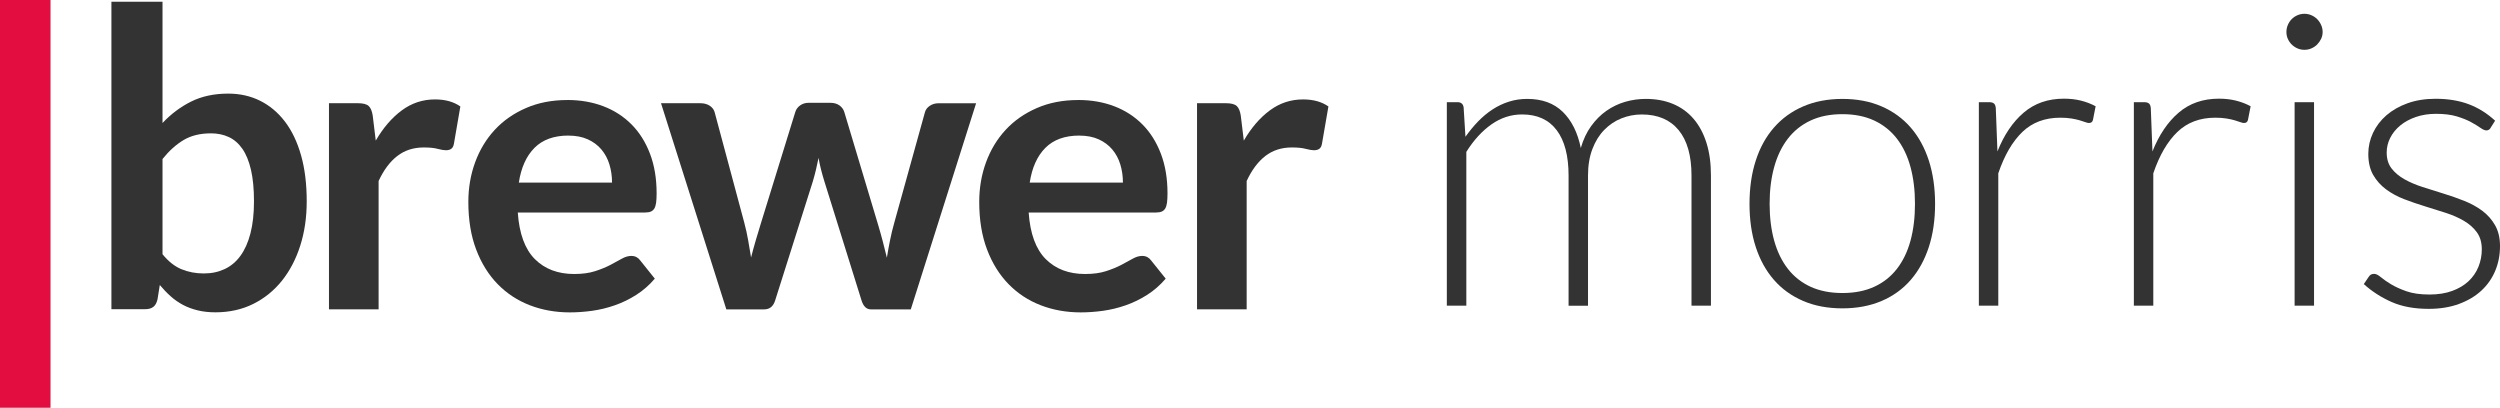 <?xml version="1.0" encoding="UTF-8"?>
<svg xmlns="http://www.w3.org/2000/svg" id="Layer_1" viewBox="0 0 735.78 120">
  <defs>
    <style>.cls-1{fill:#333;}.cls-2{fill:#e30d40;}</style>
  </defs>
  <path class="cls-2" d="M14.87,0V120H0V0H14.87Z"></path>
  <path class="cls-1" d="M96.82,91.04V30.38h8.57c1.5,0,2.54,.28,3.13,.83,.59,.55,.98,1.5,1.18,2.84l.89,7.33c2.17-3.74,4.71-6.7,7.63-8.87s6.19-3.25,9.82-3.25c3,0,5.48,.69,7.45,2.07l-1.89,10.94c-.12,.71-.37,1.21-.77,1.51s-.93,.44-1.6,.44c-.59,0-1.4-.14-2.42-.41-1.03-.28-2.39-.41-4.08-.41-3.04,0-5.64,.84-7.8,2.51-2.17,1.68-4,4.13-5.5,7.36v37.78h-14.6Z"></path>
  <path class="cls-1" d="M167,29.43c3.82,0,7.34,.61,10.55,1.83,3.21,1.22,5.98,3.01,8.31,5.35,2.33,2.34,4.14,5.22,5.44,8.63,1.3,3.41,1.95,7.3,1.95,11.68,0,1.1-.05,2.02-.15,2.75-.1,.73-.28,1.3-.53,1.71-.26,.41-.6,.71-1.03,.89-.43,.18-.99,.27-1.66,.27h-37.49c.43,6.23,2.11,10.8,5.03,13.72,2.92,2.92,6.78,4.38,11.59,4.38,2.37,0,4.41-.28,6.12-.83,1.71-.55,3.21-1.16,4.49-1.83,1.28-.67,2.4-1.28,3.37-1.83,.96-.55,1.9-.83,2.81-.83,.59,0,1.1,.12,1.54,.36s.81,.57,1.12,1.01l4.26,5.32c-1.62,1.89-3.43,3.48-5.44,4.76-2.01,1.28-4.11,2.31-6.3,3.07-2.19,.77-4.42,1.31-6.68,1.63-2.27,.31-4.46,.47-6.59,.47-4.22,0-8.14-.7-11.77-2.1-3.63-1.4-6.78-3.47-9.46-6.21-2.68-2.74-4.79-6.13-6.33-10.17s-2.31-8.72-2.31-14.04c0-4.14,.67-8.03,2.01-11.68,1.34-3.65,3.26-6.82,5.76-9.52,2.5-2.7,5.56-4.84,9.17-6.41,3.61-1.58,7.68-2.37,12.21-2.37Zm.3,10.47c-4.26,0-7.59,1.2-9.99,3.61-2.4,2.41-3.94,5.82-4.61,10.23h27.43c0-1.89-.26-3.68-.77-5.35-.51-1.68-1.3-3.14-2.36-4.4s-2.41-2.26-4.02-2.99c-1.62-.73-3.51-1.09-5.68-1.09Z"></path>
  <path class="cls-1" d="M194.56,30.38h11.59c1.1,0,2.03,.26,2.78,.77,.75,.51,1.22,1.16,1.42,1.95l8.69,32.4c.47,1.77,.86,3.51,1.15,5.2,.3,1.7,.58,3.39,.86,5.08,.43-1.69,.9-3.39,1.39-5.08,.49-1.69,1.01-3.43,1.57-5.2l10.05-32.52c.24-.79,.71-1.44,1.42-1.95,.71-.51,1.54-.77,2.48-.77h6.45c1.06,0,1.95,.26,2.66,.77,.71,.51,1.18,1.16,1.42,1.95l9.93,33.11c.51,1.7,.97,3.34,1.39,4.94,.41,1.6,.82,3.2,1.21,4.82,.27-1.69,.58-3.39,.92-5.08,.33-1.69,.76-3.45,1.27-5.26l8.99-32.4c.2-.79,.67-1.44,1.42-1.95,.75-.51,1.62-.77,2.6-.77h11.06l-19.22,60.66h-11.77c-1.26,0-2.17-.87-2.72-2.6l-10.94-35.06c-.36-1.14-.68-2.29-.98-3.46-.3-1.16-.54-2.32-.74-3.46-.24,1.18-.49,2.35-.77,3.52-.28,1.16-.59,2.34-.95,3.52l-11.06,34.94c-.55,1.73-1.62,2.6-3.19,2.6h-11.17l-19.22-60.66Z"></path>
  <path class="cls-1" d="M317.36,29.43c3.82,0,7.34,.61,10.55,1.83,3.21,1.22,5.98,3.01,8.31,5.35,2.33,2.34,4.14,5.22,5.44,8.63,1.3,3.41,1.95,7.3,1.95,11.68,0,1.1-.05,2.02-.15,2.75-.1,.73-.28,1.3-.53,1.71-.26,.41-.6,.71-1.03,.89-.43,.18-.99,.27-1.66,.27h-37.49c.43,6.23,2.11,10.8,5.03,13.72,2.92,2.92,6.78,4.38,11.59,4.38,2.37,0,4.41-.28,6.12-.83,1.71-.55,3.21-1.16,4.49-1.83,1.28-.67,2.4-1.28,3.37-1.83,.96-.55,1.9-.83,2.81-.83,.59,0,1.1,.12,1.54,.36s.81,.57,1.12,1.01l4.26,5.32c-1.62,1.89-3.43,3.48-5.44,4.76-2.01,1.28-4.11,2.31-6.3,3.07-2.19,.77-4.42,1.31-6.68,1.63-2.27,.31-4.46,.47-6.59,.47-4.22,0-8.14-.7-11.77-2.1-3.63-1.4-6.78-3.47-9.46-6.21-2.68-2.74-4.79-6.13-6.33-10.17-1.54-4.04-2.31-8.72-2.31-14.04,0-4.14,.67-8.03,2.01-11.68,1.34-3.65,3.26-6.82,5.76-9.52,2.5-2.7,5.56-4.84,9.17-6.41,3.61-1.58,7.68-2.37,12.21-2.37Zm.3,10.47c-4.26,0-7.59,1.2-9.99,3.61-2.4,2.41-3.94,5.82-4.61,10.23h27.43c0-1.89-.26-3.68-.77-5.35-.51-1.68-1.3-3.14-2.36-4.4s-2.41-2.26-4.02-2.99c-1.62-.73-3.51-1.09-5.68-1.09Z"></path>
  <path class="cls-1" d="M352.3,91.04V30.38h8.57c1.5,0,2.54,.28,3.13,.83,.59,.55,.98,1.5,1.18,2.84l.89,7.33c2.17-3.74,4.71-6.7,7.63-8.87,2.92-2.17,6.19-3.25,9.82-3.25,3,0,5.48,.69,7.45,2.07l-1.89,10.94c-.12,.71-.37,1.21-.77,1.51s-.93,.44-1.6,.44c-.59,0-1.4-.14-2.42-.41-1.03-.28-2.39-.41-4.08-.41-3.04,0-5.64,.84-7.8,2.51-2.17,1.68-4,4.13-5.5,7.36v37.78h-14.6Z"></path>
  <g>
    <path class="cls-1" d="M425.82,89.97V30.07h3.13c1.04,0,1.65,.5,1.81,1.51l.54,8.67c1.16-1.64,2.41-3.15,3.73-4.52,1.32-1.36,2.74-2.54,4.24-3.52,1.5-.98,3.11-1.75,4.82-2.29,1.7-.54,3.5-.81,5.39-.81,4.37,0,7.86,1.27,10.47,3.82,2.61,2.55,4.37,6.09,5.3,10.63,.72-2.49,1.73-4.64,3.04-6.44,1.3-1.81,2.79-3.3,4.48-4.49,1.68-1.18,3.52-2.07,5.5-2.65,1.98-.58,4.02-.87,6.1-.87,2.96,0,5.63,.49,8,1.47,2.36,.98,4.38,2.44,6.04,4.36,1.66,1.93,2.93,4.29,3.82,7.1s1.32,6.02,1.32,9.63v38.29h-5.72V51.68c0-5.86-1.26-10.32-3.79-13.39-2.53-3.07-6.14-4.6-10.84-4.6-2.09,0-4.08,.38-5.99,1.14-1.91,.76-3.59,1.9-5.06,3.4s-2.63,3.38-3.49,5.63c-.86,2.25-1.29,4.86-1.29,7.83v38.29h-5.72V51.68c0-5.82-1.16-10.27-3.49-13.36-2.33-3.09-5.72-4.64-10.17-4.64-3.25,0-6.26,.97-9.03,2.92-2.77,1.95-5.24,4.64-7.4,8.1v45.27h-5.72Z"></path>
    <path class="cls-1" d="M542.24,29.11c4.29,0,8.14,.73,11.53,2.2,3.39,1.47,6.25,3.54,8.58,6.23,2.33,2.69,4.1,5.93,5.33,9.72,1.22,3.79,1.84,8.04,1.84,12.73s-.61,8.93-1.84,12.7c-1.23,3.77-3,7-5.33,9.69-2.33,2.69-5.19,4.76-8.58,6.2-3.39,1.44-7.23,2.17-11.53,2.17s-8.14-.72-11.53-2.17c-3.39-1.45-6.26-3.51-8.61-6.2s-4.13-5.92-5.36-9.69c-1.23-3.77-1.84-8.01-1.84-12.7s.61-8.94,1.84-12.73c1.22-3.79,3.01-7.03,5.36-9.72s5.22-4.77,8.61-6.23c3.39-1.46,7.23-2.2,11.53-2.2Zm0,57.13c3.57,0,6.69-.61,9.36-1.84,2.67-1.22,4.9-2.98,6.68-5.27s3.12-5.05,4-8.28c.88-3.23,1.32-6.85,1.32-10.87s-.44-7.58-1.32-10.84c-.88-3.25-2.22-6.03-4-8.34-1.79-2.31-4.01-4.08-6.68-5.33-2.67-1.24-5.79-1.87-9.36-1.87s-6.69,.62-9.36,1.87c-2.67,1.24-4.9,3.02-6.68,5.33-1.79,2.31-3.13,5.09-4.03,8.34-.9,3.25-1.35,6.86-1.35,10.84s.45,7.64,1.35,10.87c.9,3.23,2.25,5.99,4.03,8.28,1.79,2.29,4.01,4.04,6.68,5.27,2.67,1.22,5.79,1.84,9.36,1.84Z"></path>
    <path class="cls-1" d="M582.4,89.97V30.07h3.01c.68,0,1.17,.14,1.47,.42,.3,.28,.47,.76,.51,1.44l.48,12.64c1.93-4.85,4.49-8.66,7.71-11.41,3.21-2.75,7.16-4.12,11.86-4.12,1.81,0,3.47,.19,5,.57,1.52,.38,2.97,.93,4.33,1.66l-.78,3.97c-.12,.64-.52,.96-1.2,.96-.24,0-.58-.08-1.02-.24-.44-.16-.99-.34-1.66-.54s-1.47-.38-2.44-.54-2.07-.24-3.31-.24c-4.54,0-8.26,1.41-11.17,4.21-2.91,2.81-5.27,6.86-7.07,12.16v38.95h-5.72Z"></path>
    <path class="cls-1" d="M628.02,89.97V30.07h3.01c.68,0,1.17,.14,1.47,.42,.3,.28,.47,.76,.51,1.44l.48,12.64c1.93-4.85,4.49-8.66,7.71-11.41,3.21-2.75,7.16-4.12,11.86-4.12,1.81,0,3.47,.19,5,.57,1.52,.38,2.97,.93,4.33,1.66l-.78,3.97c-.12,.64-.52,.96-1.2,.96-.24,0-.58-.08-1.02-.24-.44-.16-.99-.34-1.66-.54s-1.47-.38-2.44-.54-2.07-.24-3.31-.24c-4.54,0-8.26,1.41-11.17,4.21s-5.27,6.86-7.07,12.16v38.95h-5.72Z"></path>
    <path class="cls-1" d="M683.58,9.42c0,.72-.15,1.4-.45,2.02-.3,.62-.69,1.17-1.17,1.66s-1.04,.86-1.69,1.14c-.64,.28-1.32,.42-2.05,.42s-1.41-.14-2.05-.42c-.64-.28-1.2-.66-1.69-1.14s-.86-1.03-1.14-1.66c-.28-.62-.42-1.29-.42-2.02s.14-1.41,.42-2.08c.28-.66,.66-1.23,1.14-1.72,.48-.48,1.04-.86,1.69-1.14s1.33-.42,2.05-.42,1.4,.14,2.05,.42,1.2,.66,1.69,1.14c.48,.48,.87,1.05,1.17,1.72,.3,.66,.45,1.35,.45,2.08Zm-2.53,20.65v59.9h-5.72V30.07h5.72Z"></path>
    <path class="cls-1" d="M733.07,37.54c-.28,.56-.72,.84-1.32,.84-.44,0-1.01-.25-1.72-.75-.7-.5-1.63-1.06-2.77-1.69s-2.55-1.18-4.21-1.69c-1.67-.5-3.7-.75-6.11-.75-2.17,0-4.14,.31-5.93,.93s-3.31,1.45-4.58,2.49c-1.26,1.04-2.25,2.25-2.95,3.63-.7,1.38-1.05,2.83-1.05,4.35,0,1.88,.48,3.44,1.44,4.68,.96,1.24,2.23,2.3,3.79,3.18,1.57,.88,3.34,1.64,5.33,2.28,1.99,.64,4.02,1.28,6.11,1.92,2.09,.64,4.12,1.35,6.11,2.14,1.99,.78,3.76,1.76,5.33,2.92,1.57,1.17,2.83,2.59,3.79,4.27s1.45,3.73,1.45,6.14c0,2.61-.47,5.04-1.41,7.28-.94,2.25-2.31,4.19-4.09,5.84-1.79,1.65-3.98,2.95-6.59,3.91-2.61,.96-5.58,1.44-8.91,1.44-4.21,0-7.85-.67-10.9-2.02-3.05-1.34-5.78-3.1-8.19-5.27l1.39-2.05c.2-.32,.42-.56,.66-.72,.24-.16,.58-.24,1.02-.24,.52,0,1.16,.32,1.93,.96,.76,.64,1.75,1.33,2.98,2.08,1.22,.74,2.75,1.44,4.57,2.08s4.08,.96,6.77,.96c2.53,0,4.76-.35,6.68-1.05,1.93-.7,3.53-1.66,4.82-2.86,1.28-1.2,2.26-2.62,2.92-4.24,.66-1.63,.99-3.34,.99-5.15,0-2.01-.48-3.67-1.44-5-.96-1.32-2.23-2.45-3.79-3.37-1.56-.92-3.34-1.7-5.33-2.35-1.99-.64-4.03-1.28-6.14-1.93s-4.15-1.34-6.14-2.11c-1.99-.76-3.76-1.73-5.33-2.89-1.57-1.16-2.83-2.58-3.79-4.24s-1.44-3.74-1.44-6.23c0-2.13,.46-4.17,1.38-6.14,.92-1.97,2.24-3.69,3.94-5.18,1.71-1.48,3.78-2.67,6.23-3.55,2.45-.88,5.2-1.32,8.25-1.32,3.65,0,6.89,.53,9.72,1.59,2.83,1.06,5.43,2.68,7.8,4.86l-1.26,1.99Z"></path>
  </g>
  <path class="cls-1" d="M32.79,91.02V.51h15.04V36.2c2.48-2.64,5.28-4.74,8.4-6.3,3.13-1.56,6.78-2.35,10.96-2.35,3.41,0,6.53,.7,9.35,2.1,2.82,1.4,5.26,3.44,7.31,6.12,2.05,2.68,3.63,5.99,4.75,9.93,1.12,3.94,1.67,8.46,1.67,13.58,0,4.67-.63,8.99-1.89,12.97-1.26,3.98-3.06,7.43-5.39,10.35-2.34,2.92-5.16,5.21-8.46,6.85-3.31,1.64-7.01,2.47-11.12,2.47-1.91,0-3.65-.19-5.24-.58-1.58-.39-3.02-.92-4.32-1.61s-2.51-1.53-3.62-2.53c-1.12-.99-2.18-2.1-3.2-3.32l-.67,4.2c-.24,1.06-.66,1.81-1.25,2.25-.59,.45-1.39,.67-2.41,.67h-9.93Zm29.23-51.77c-3.13,0-5.8,.66-8.01,1.98-2.21,1.32-4.27,3.18-6.18,5.57v28.02c1.71,2.11,3.56,3.58,5.57,4.41,2.01,.83,4.19,1.25,6.55,1.25s4.32-.43,6.15-1.28,3.38-2.15,4.66-3.9c1.28-1.75,2.26-3.95,2.95-6.61,.69-2.66,1.04-5.8,1.04-9.41s-.29-6.75-.88-9.29c-.59-2.54-1.43-4.6-2.53-6.18-1.1-1.59-2.43-2.74-3.99-3.47-1.56-.73-3.34-1.1-5.33-1.1Z"></path>
</svg>
